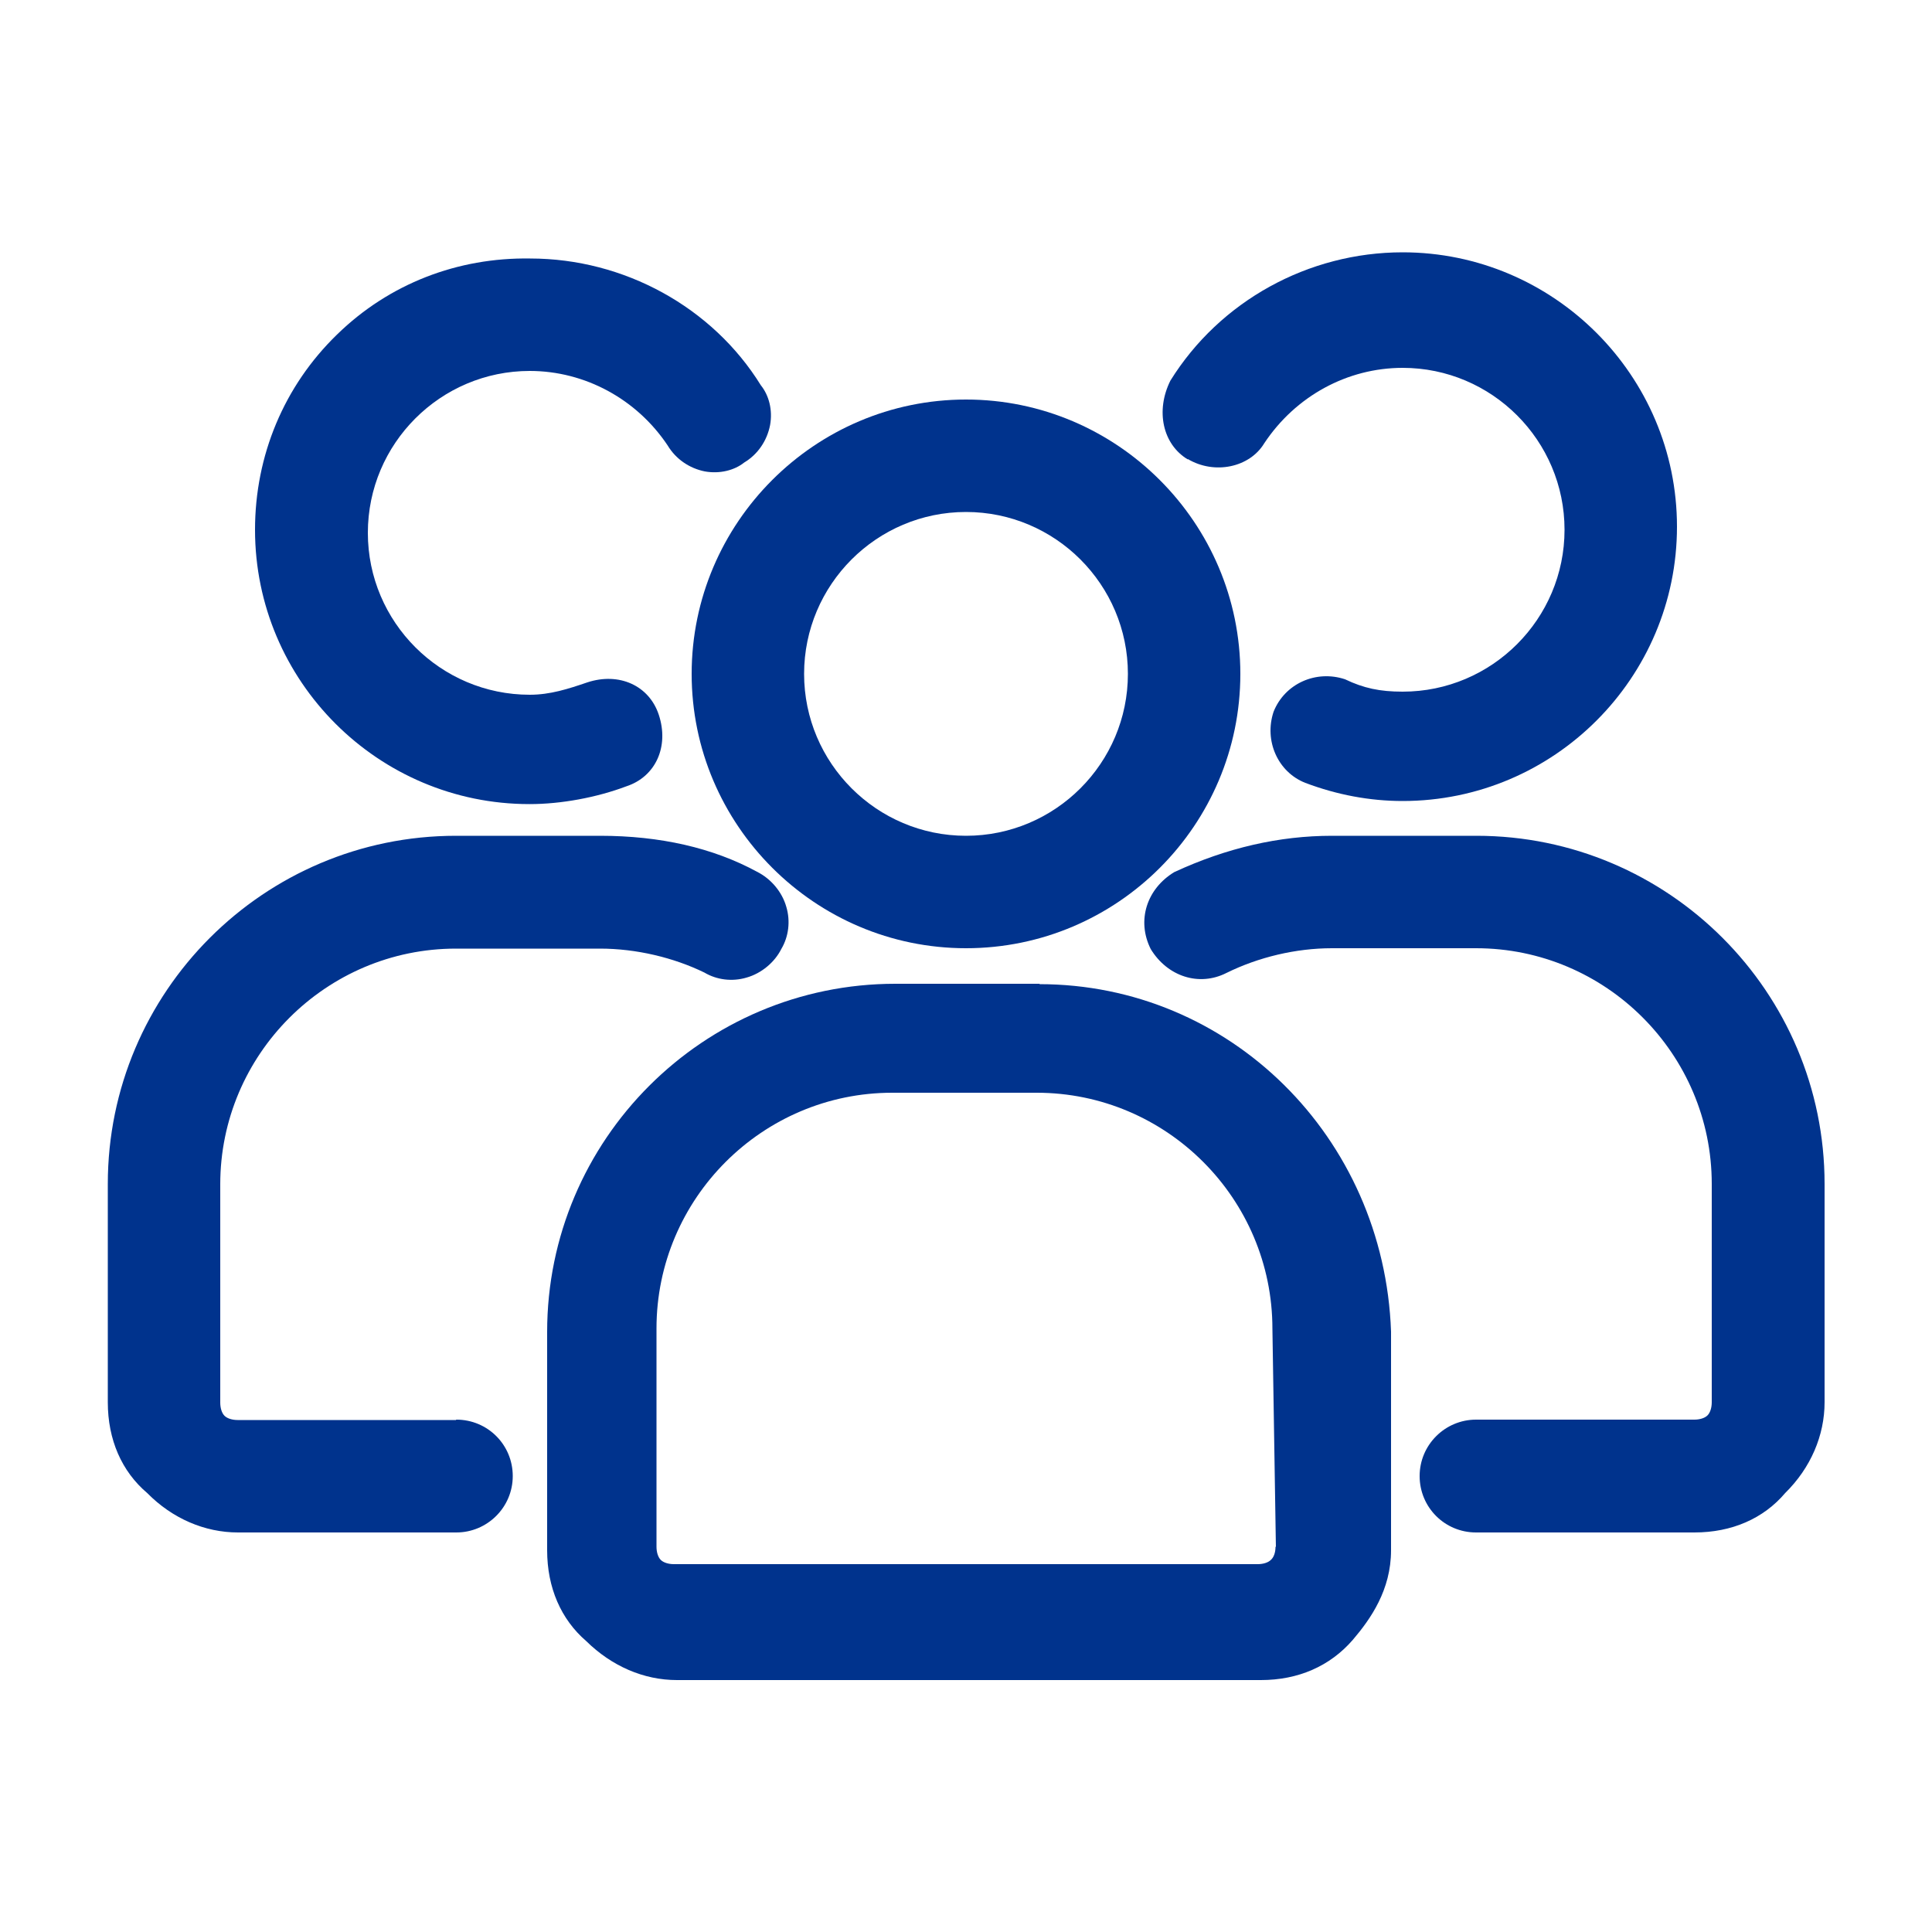 <?xml version="1.0" encoding="UTF-8"?>
<svg xmlns="http://www.w3.org/2000/svg" id="uuid-34f39b17-1b7d-4024-88cb-7c3fb1258ec4" viewBox="0 0 50 50">
  <defs>
    <style>.uuid-9c4dd5c1-ee81-4298-8b86-b805a6877f2c{fill:#00338d;}</style>
  </defs>
  <path class="uuid-9c4dd5c1-ee81-4298-8b86-b805a6877f2c" d="M26.91,25.46h-3.74c-4.97,0-9.01,4.04-9.01,9.01v5.65c0,.97.36,1.79,1.01,2.35.66.65,1.49,1.01,2.35,1.01h15.11c.97,0,1.79-.36,2.38-1.04.46-.54.99-1.29.99-2.32v-5.66c-.18-5.04-4.18-8.99-9.1-8.99ZM33.01,40.03c0,.14-.04.27-.12.34-.07.07-.2.11-.34.11h-15.11c-.14,0-.27-.04-.34-.11s-.11-.2-.11-.34v-5.65c0-3.36,2.74-6.1,6.1-6.1h3.74c3.36,0,6.1,2.74,6.1,6.11l.09,5.64Z"></path>
  <path class="uuid-9c4dd5c1-ee81-4298-8b86-b805a6877f2c" d="M25,24.54c3.92,0,7.1-3.19,7.1-7.1s-3.19-7.1-7.1-7.1-7.1,3.19-7.1,7.1,3.19,7.1,7.1,7.1ZM20.81,17.44c0-2.31,1.88-4.19,4.19-4.19s4.19,1.88,4.19,4.19-1.88,4.19-4.19,4.19-4.19-1.88-4.19-4.19Z"></path>
  <path class="uuid-9c4dd5c1-ee81-4298-8b86-b805a6877f2c" d="M38.2,21.63h-3.73c-1.36,0-2.72.31-4.08.94-.71.43-.98,1.25-.61,1.99.43.71,1.25.98,1.96.62.83-.41,1.8-.64,2.73-.64h3.73c3.36,0,6.1,2.74,6.1,6.1v5.65c0,.14-.04.27-.11.34s-.2.11-.34.11h-5.65c-.8,0-1.46.65-1.46,1.46s.65,1.46,1.46,1.46h5.65c.97,0,1.79-.36,2.35-1.02.66-.65,1.02-1.49,1.02-2.35v-5.65c0-4.97-4.04-9.01-9.01-9.01Z"></path>
  <path class="uuid-9c4dd5c1-ee81-4298-8b86-b805a6877f2c" d="M11.8,36.75h-5.65c-.14,0-.27-.04-.34-.11s-.11-.2-.11-.34v-5.65c0-3.36,2.74-6.1,6.1-6.1h3.73c.93,0,1.9.23,2.7.62.32.19.72.24,1.09.13.39-.11.73-.4.9-.74.19-.32.24-.72.13-1.09-.11-.39-.4-.73-.76-.91-1.14-.62-2.51-.93-4.06-.93h-3.73c-4.97,0-9.01,4.04-9.01,9.01v5.65c0,.97.36,1.79,1.02,2.35.65.66,1.49,1.02,2.35,1.02h5.65c.8,0,1.46-.65,1.46-1.46s-.65-1.46-1.46-1.46Z"></path>
  <path class="uuid-9c4dd5c1-ee81-4298-8b86-b805a6877f2c" d="M30.74,11.88h0c.69.41,1.6.22,1.98-.41.81-1.22,2.15-1.95,3.58-1.95,2.31,0,4.19,1.88,4.19,4.19s-1.88,4.19-4.19,4.19c-.59,0-1.01-.09-1.49-.32-.75-.25-1.56.11-1.85.84-.25.75.11,1.56.82,1.84.82.31,1.67.47,2.52.47,3.92,0,7.1-3.19,7.1-7.1s-3.19-7.1-7.1-7.1c-2.44,0-4.73,1.26-6.01,3.32-.39.78-.2,1.65.45,2.04Z"></path>
  <path class="uuid-9c4dd5c1-ee81-4298-8b86-b805a6877f2c" d="M13.71,20.81c.81,0,1.73-.17,2.5-.46.76-.25,1.11-1.03.84-1.85-.25-.76-1.03-1.11-1.85-.84-.5.17-.96.32-1.49.32-2.31,0-4.19-1.88-4.19-4.19s1.88-4.19,4.19-4.19c1.43,0,2.77.73,3.57,1.93.21.35.56.59.96.67.39.07.77-.03,1.02-.23.35-.21.59-.56.67-.97.07-.39-.03-.77-.24-1.03-1.25-2.02-3.54-3.28-5.97-3.28-1.87-.03-3.65.65-5,1.97-1.37,1.33-2.12,3.13-2.12,5.05,0,3.92,3.19,7.1,7.1,7.1Z"></path>
</svg>
